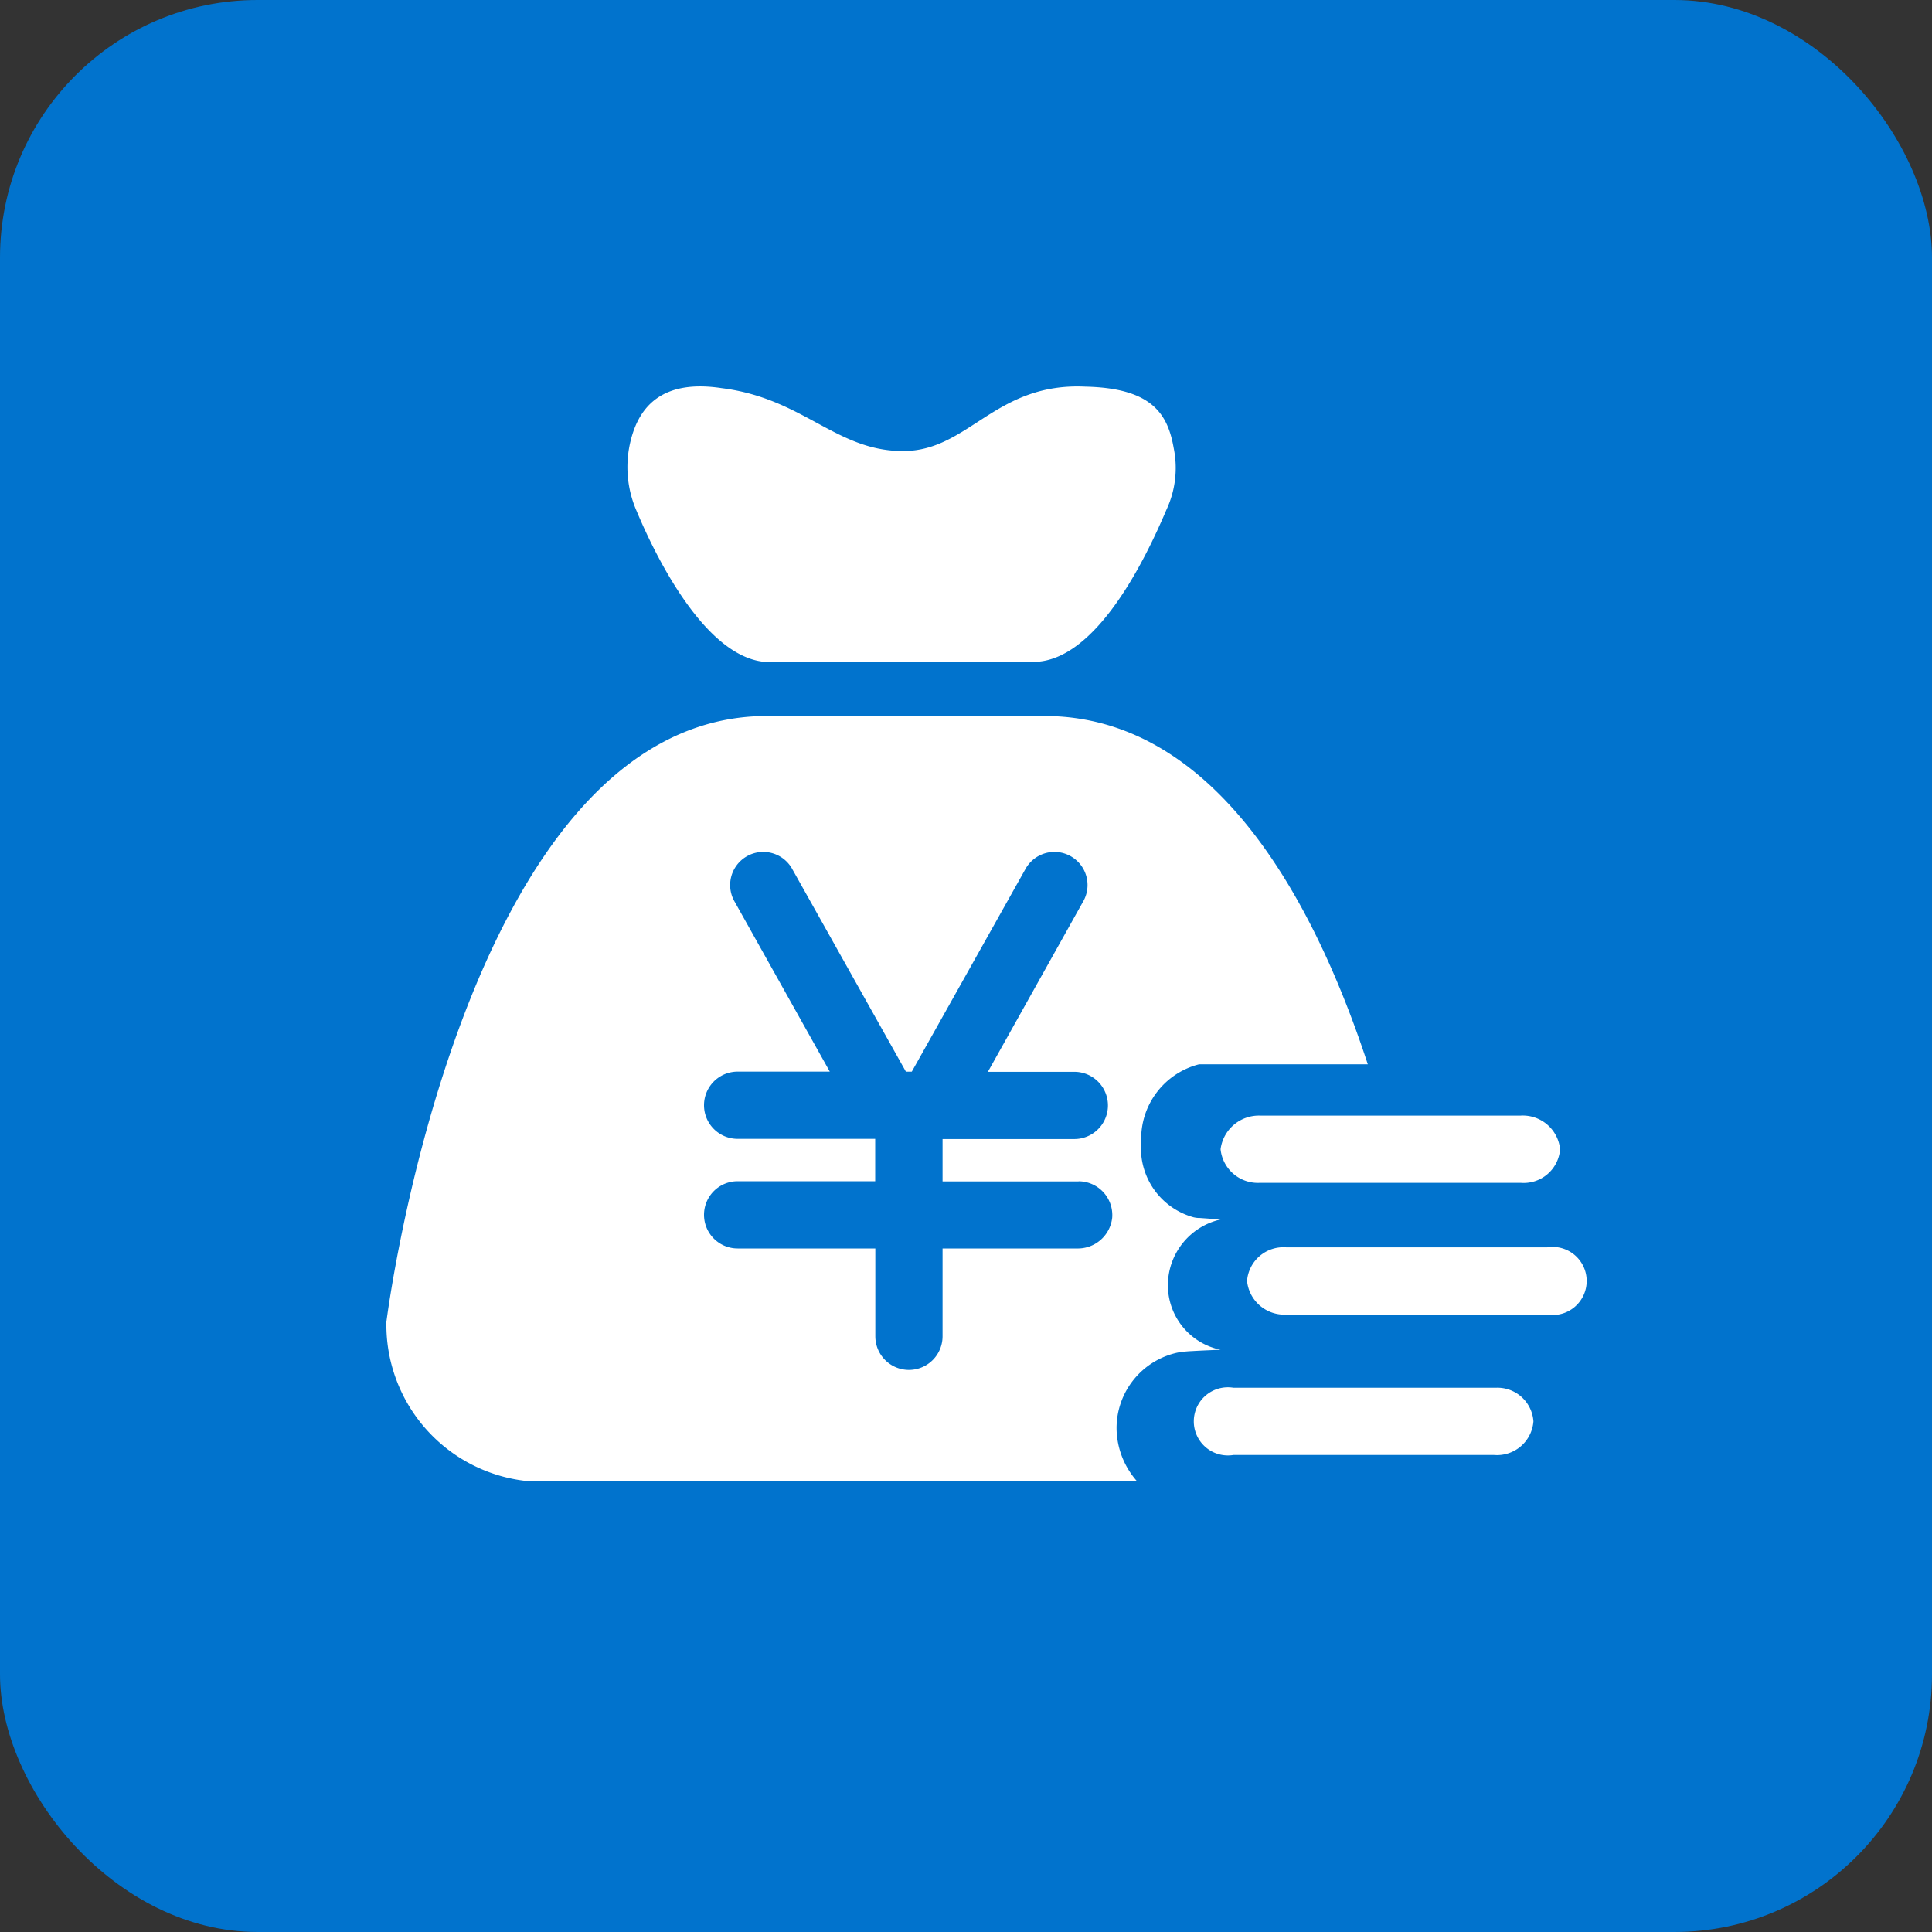 <svg xmlns="http://www.w3.org/2000/svg" width="30" height="30" viewBox="0 0 30 30">
  <rect x="0" y="0" width="30" height="30" fill="#333333" stroke="none"/>
  <g id="收益" transform="translate(-995 -404)">
    <rect id="矩形_375" data-name="矩形 375" width="30" height="30" rx="4" transform="translate(995 404)" fill="#0173cd"/>
    <g id="组_297" data-name="组 297" transform="translate(949.8 318.438)">
      <path id="路径_219" data-name="路径 219" d="M245.676,103.407a.582.582,0,0,0,.613.522h4.046a.567.567,0,0,0,.613-.522.582.582,0,0,0-.613-.522h-4.046A.6.6,0,0,0,245.676,103.407Zm-7-7.567h4.091c.977,0,1.75-1.613,2.068-2.362a1.532,1.532,0,0,0,.114-.954c-.091-.522-.325-.935-1.369-.958-1.408-.068-1.812,1-2.834,1-1.046,0-1.545-.818-2.818-.977-.909-.137-1.273.273-1.408.8a1.7,1.7,0,0,0,.091,1.114c.313.75,1.11,2.34,2.064,2.34Zm12.067,9.091H246.7a.567.567,0,0,0-.613.522.582.582,0,0,0,.613.522h4.046a.529.529,0,1,0,0-1.044Zm-.8,2.18h-4.068a.529.529,0,1,0,0,1.044h4.046a.567.567,0,0,0,.613-.522A.561.561,0,0,0,249.949,107.111Z" transform="translate(-181.523 0)" fill="#fff"/>
      <path id="路径_220" data-name="路径 220" d="M64.153,354.416a1.023,1.023,0,0,1-.818-1,1.048,1.048,0,0,1,.818-1.023l-.319-.023a.407.407,0,0,1-.1-.011,1.112,1.112,0,0,1-.813-1.171,1.193,1.193,0,0,1,.9-1.205h2.618c-.841-2.567-2.385-5.408-5.023-5.408H57.109c-4.727,0-5.909,9.408-5.909,9.408a2.441,2.441,0,0,0,2.228,2.476h9.429a1.255,1.255,0,0,1-.319-.818,1.2,1.2,0,0,1,.954-1.182,1.772,1.772,0,0,1,.215-.022C63.873,354.427,64.153,354.416,64.153,354.416ZM61.948,351.8a.525.525,0,0,1,.522.567.536.536,0,0,1-.522.476H59.836v1.364a.522.522,0,1,1-1.044,0v-1.364H56.654a.522.522,0,0,1,0-1.044H58.79v-.658H56.654a.522.522,0,0,1,0-1.044h1.431l-1.476-2.636a.514.514,0,1,1,.886-.522l1.772,3.159h.091l1.772-3.159a.514.514,0,1,1,.886.522L60.54,350.1h1.342a.522.522,0,0,1,0,1.044H59.836v.658h2.112Z" transform="translate(0 -247.895)" fill="#fff"/>
    </g>
  </g>
</svg>
